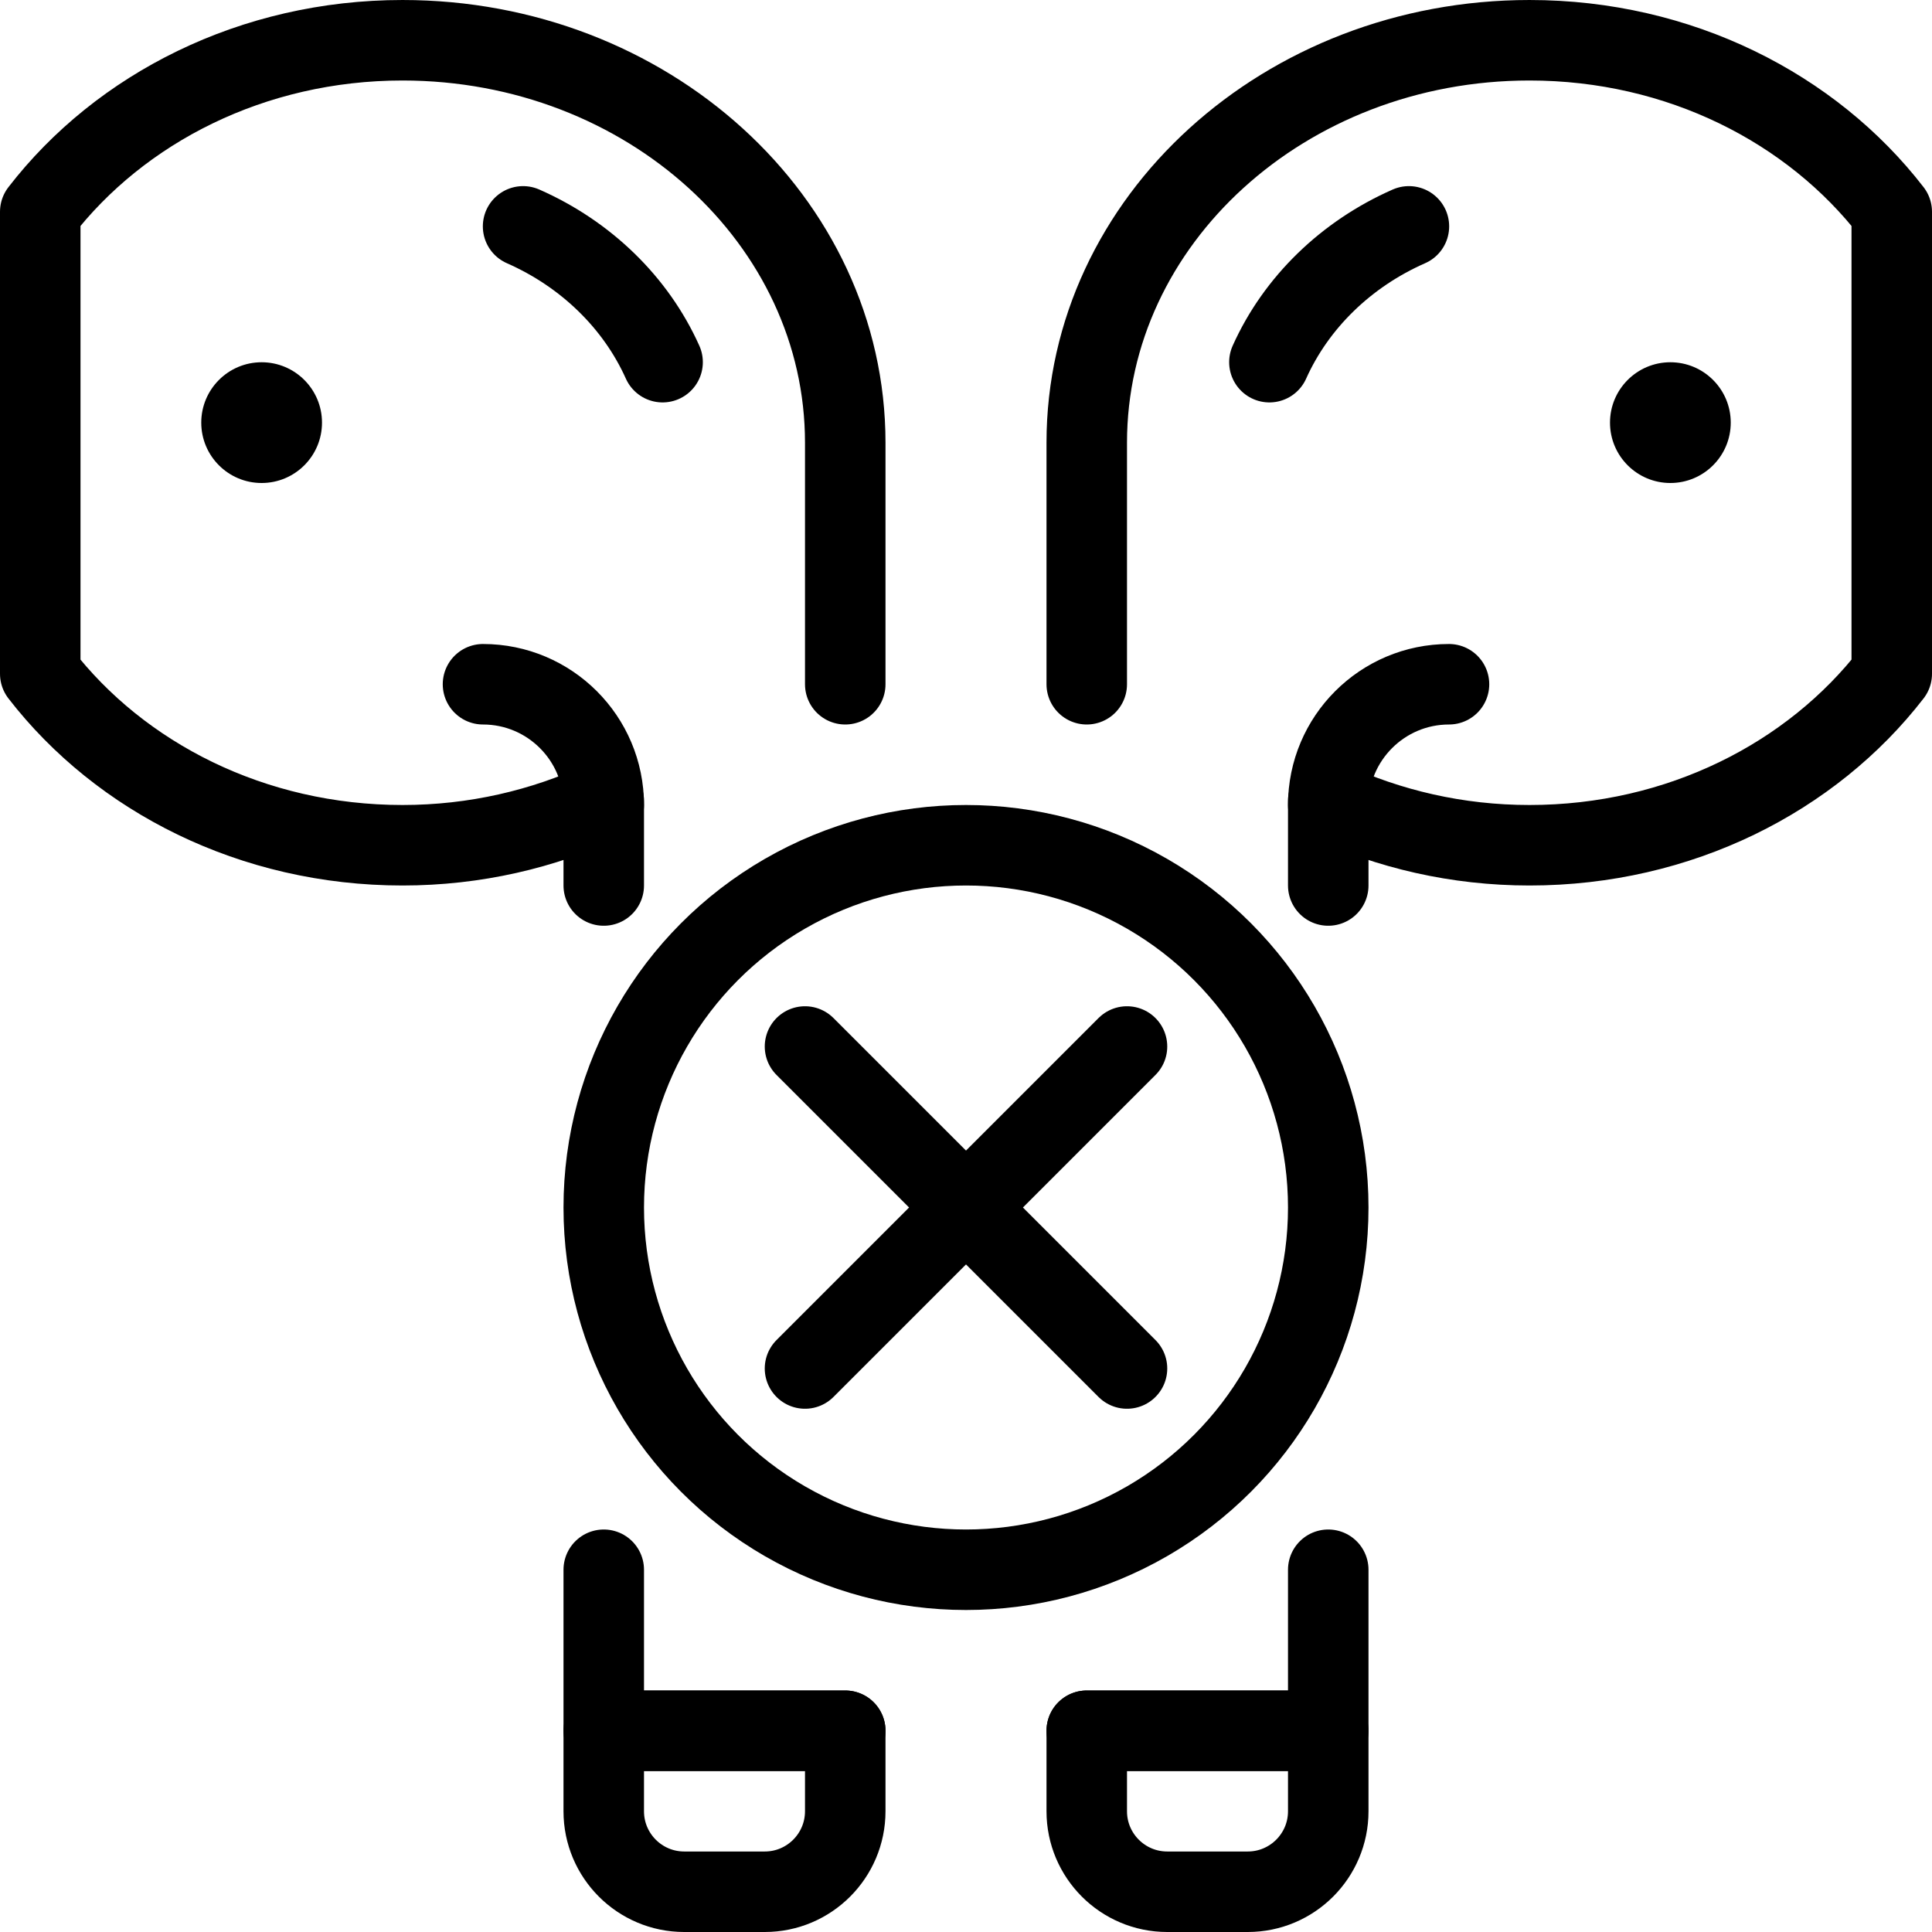 <?xml version="1.0" ?><svg enable-background="new 0 0 24 24" height="24px" version="1.1" viewBox="0 0 24 24" width="24px" xml:space="preserve" xmlns="http://www.w3.org/2000/svg" xmlns:xlink="http://www.w3.org/1999/xlink"><g id="Outline_Icons_1_"><g><g><polyline fill="none" points="     7.5,19.5 7.5,21.5 10.5,21.5    " stroke="#000000" stroke-linecap="round" stroke-linejoin="round" stroke-miterlimit="10"/><path d="M10.5,8.5v-3     c0-2.761-2.462-5-5.5-5c-1.862,0-3.505,0.843-4.5,2.131v5.739C1.495,9.657,3.138,10.5,5,10.5c0.901,0,1.749-0.201,2.5-0.55V11" fill="none" stroke="#000000" stroke-linecap="round" stroke-linejoin="round" stroke-miterlimit="10"/><path d="M6,8.5     c0.828,0,1.5,0.672,1.5,1.5" fill="none" stroke="#000000" stroke-linecap="round" stroke-linejoin="round" stroke-miterlimit="10"/><path d="M9.5,23.5h-1     c-0.552,0-1-0.448-1-1v-1h3v1C10.5,23.052,10.052,23.5,9.5,23.5z" fill="none" stroke="#000000" stroke-linecap="round" stroke-linejoin="round" stroke-miterlimit="10"/><path d="M6.498,2.812     c0.779,0.343,1.4,0.945,1.733,1.687" fill="none" stroke="#000000" stroke-linecap="round" stroke-linejoin="round" stroke-miterlimit="10"/><polyline fill="none" points="     16.5,19.5 16.5,21.5 13.5,21.5    " stroke="#000000" stroke-linecap="round" stroke-linejoin="round" stroke-miterlimit="10"/><path d="M13.5,8.5v-3     c0-2.761,2.462-5,5.5-5c1.862,0,3.505,0.843,4.5,2.131v5.739C22.505,9.657,20.862,10.5,19,10.5c-0.901,0-1.749-0.201-2.5-0.55V11     " fill="none" stroke="#000000" stroke-linecap="round" stroke-linejoin="round" stroke-miterlimit="10"/><path d="M18,8.5     c-0.828,0-1.5,0.672-1.5,1.5" fill="none" stroke="#000000" stroke-linecap="round" stroke-linejoin="round" stroke-miterlimit="10"/><path d="M14.5,23.5h1     c0.552,0,1-0.448,1-1v-1h-3v1C13.5,23.052,13.948,23.5,14.5,23.5z" fill="none" stroke="#000000" stroke-linecap="round" stroke-linejoin="round" stroke-miterlimit="10"/><path d="M17.502,2.812     c-0.779,0.343-1.4,0.945-1.733,1.687" fill="none" stroke="#000000" stroke-linecap="round" stroke-linejoin="round" stroke-miterlimit="10"/><circle cx="12" cy="15" fill="none" r="4.5" stroke="#000000" stroke-linecap="round" stroke-linejoin="round" stroke-miterlimit="10"/><line fill="none" stroke="#000000" stroke-linecap="round" stroke-linejoin="round" stroke-miterlimit="10" x1="10" x2="14" y1="13" y2="17"/><line fill="none" stroke="#000000" stroke-linecap="round" stroke-linejoin="round" stroke-miterlimit="10" x1="14" x2="10" y1="13" y2="17"/></g><g><path d="M3.25,4.5C2.836,4.5,2.5,4.836,2.5,5.25S2.836,6,3.25,6S4,5.664,4,5.25S3.664,4.5,3.25,4.5L3.25,4.5z"/></g><g><path d="M20.75,4.5C20.336,4.5,20,4.836,20,5.25S20.336,6,20.75,6s0.75-0.336,0.75-0.75S21.164,4.5,20.75,4.5L20.75,4.5z"/></g></g></g><g id="Invisible_Shape"><rect fill="none" height="24" width="24"/></g></svg>
